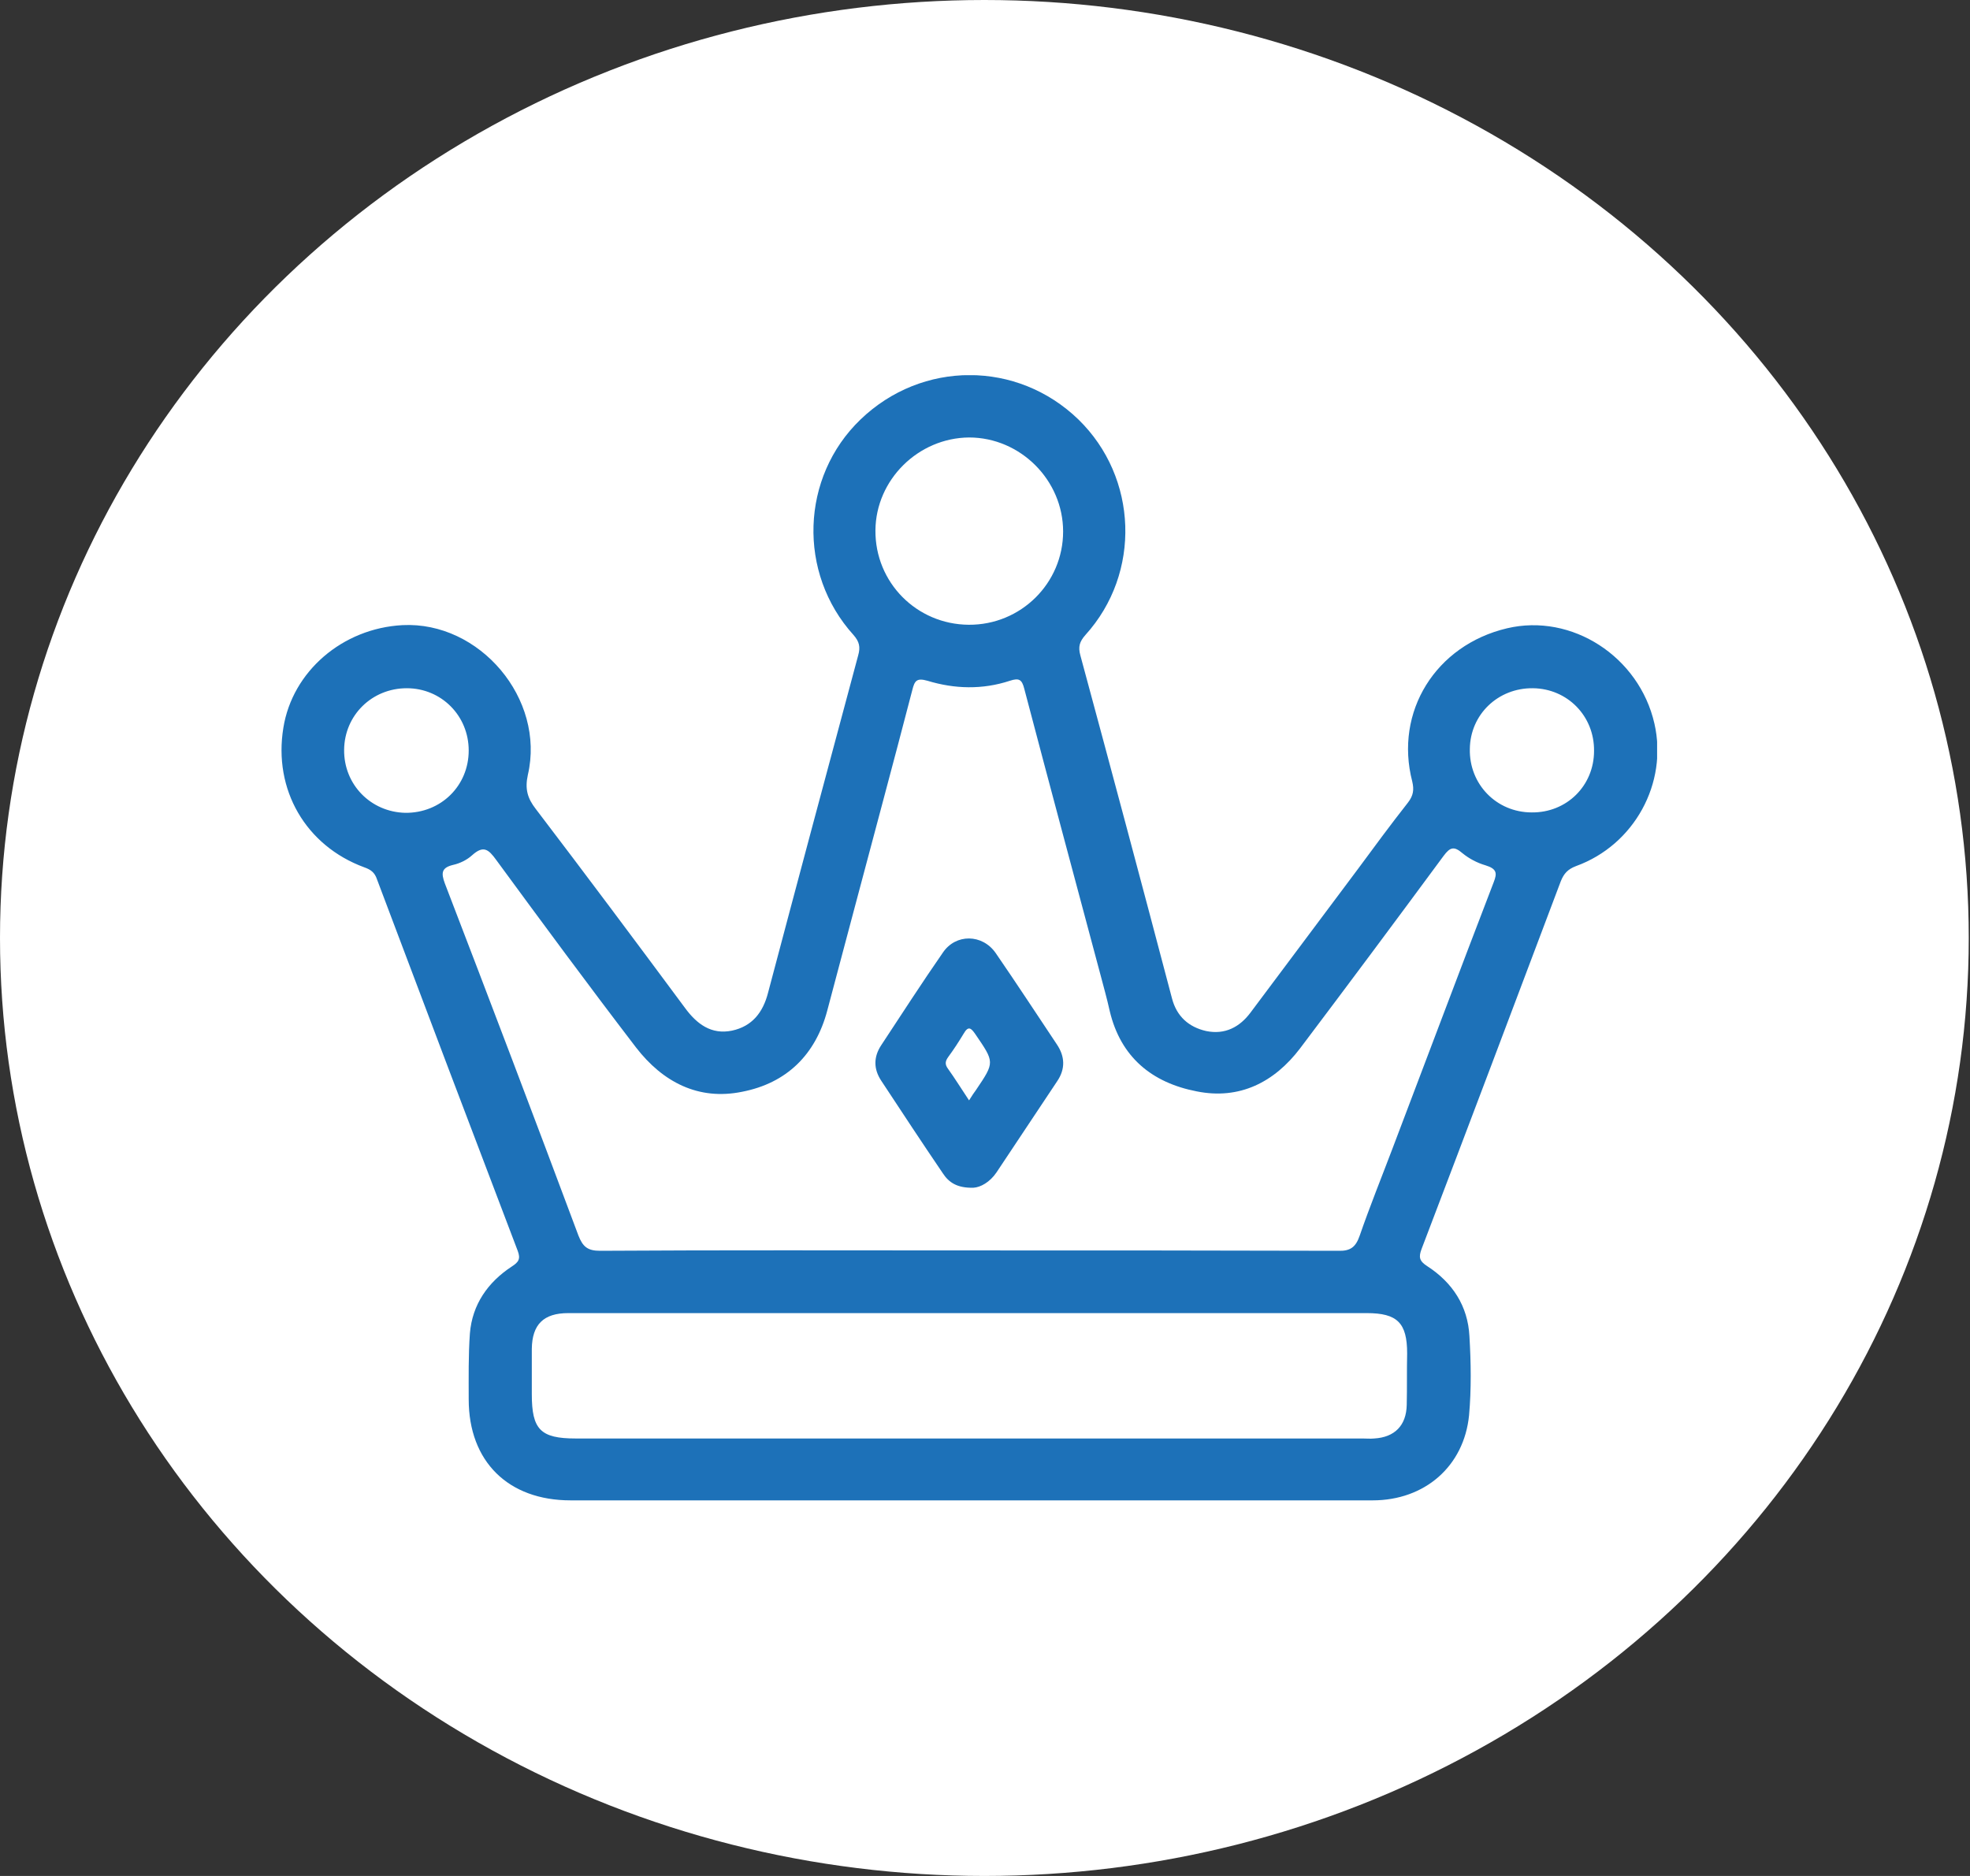 <svg width="63" height="60" viewBox="0 0 63 60" fill="none" xmlns="http://www.w3.org/2000/svg">
<rect x="0" y="0" width="63" height="60" fill="#333333" stroke="none"/>
<ellipse cx="31.48" cy="30" rx="31.48" ry="30" fill="white"/>
<g clip-path="url(#clip0_908_6788)">
<path d="M52.907 23.14C52.418 20.997 50.263 19.606 48.195 20.095C45.914 20.633 44.586 22.764 45.163 24.994C45.225 25.257 45.2 25.445 45.025 25.671C44.474 26.372 43.947 27.087 43.421 27.801C42.281 29.33 41.14 30.846 40 32.374C39.649 32.851 39.173 33.101 38.572 32.976C38.02 32.851 37.632 32.512 37.481 31.936C36.517 28.277 35.539 24.618 34.549 20.959C34.474 20.684 34.524 20.521 34.712 20.308C36.504 18.328 36.391 15.27 34.487 13.416C32.532 11.524 29.487 11.524 27.52 13.416C25.603 15.258 25.502 18.328 27.294 20.308C27.482 20.521 27.52 20.696 27.445 20.959C26.48 24.555 25.515 28.152 24.563 31.748C24.4 32.387 24.049 32.826 23.41 32.963C22.746 33.101 22.282 32.75 21.906 32.237C20.327 30.107 18.736 27.976 17.132 25.871C16.869 25.533 16.781 25.232 16.881 24.781C17.445 22.35 15.34 19.869 12.872 19.994C10.954 20.095 9.351 21.473 9.062 23.277C8.737 25.257 9.777 27.049 11.644 27.738C11.857 27.813 11.982 27.901 12.057 28.127C13.548 32.086 15.052 36.058 16.556 40.005C16.656 40.269 16.581 40.369 16.368 40.507C15.603 41.008 15.102 41.722 15.027 42.649C14.977 43.351 14.989 44.053 14.989 44.755C14.989 46.747 16.255 47.987 18.247 47.987C22.483 47.987 26.718 47.987 30.953 47.987C35.264 47.987 39.574 47.987 43.897 47.987C45.564 47.987 46.817 46.897 46.98 45.268C47.055 44.429 47.042 43.577 46.992 42.737C46.942 41.772 46.453 41.02 45.639 40.494C45.388 40.331 45.363 40.206 45.463 39.943C46.955 36.033 48.433 32.111 49.912 28.189C50.012 27.939 50.137 27.801 50.4 27.701C52.267 27.024 53.345 25.044 52.907 23.14ZM30.991 13.992C32.632 13.992 33.998 15.358 33.998 17C33.998 18.654 32.645 19.994 30.978 19.982C29.312 19.969 27.983 18.629 27.996 16.962C28.009 15.346 29.362 14.005 30.991 13.992ZM11.005 23.979C11.017 22.876 11.894 22.012 13.009 22.012C14.112 22.012 14.989 22.889 14.989 24.004C14.989 25.132 14.1 26.009 12.959 25.997C11.857 25.971 10.992 25.094 11.005 23.979ZM44.987 44.93C44.975 45.594 44.599 45.97 43.947 46.008C43.822 46.02 43.697 46.008 43.571 46.008C35.188 46.008 26.793 46.008 18.41 46.008C17.282 46.008 17.007 45.719 17.007 44.592C17.007 44.103 17.007 43.627 17.007 43.138C17.019 42.361 17.383 41.998 18.172 41.998C22.031 41.998 25.891 41.998 29.75 41.998C30.189 41.998 30.627 41.998 31.066 41.998C35.276 41.998 39.499 41.998 43.709 41.998C44.687 41.998 45 42.311 45 43.288C44.987 43.84 45 44.391 44.987 44.93ZM47.769 28.214C46.679 31.046 45.614 33.891 44.536 36.722C44.185 37.65 43.809 38.577 43.484 39.517C43.358 39.88 43.195 40.018 42.794 40.005C38.86 39.993 34.925 39.993 30.991 39.993C27.056 39.993 23.122 39.98 19.187 40.005C18.786 40.005 18.636 39.868 18.498 39.517C17.094 35.758 15.666 31.999 14.225 28.252C14.1 27.914 14.125 27.751 14.488 27.663C14.714 27.613 14.939 27.5 15.102 27.35C15.466 27.024 15.628 27.174 15.866 27.5C17.345 29.517 18.824 31.522 20.34 33.502C21.192 34.605 22.332 35.206 23.736 34.918C25.151 34.642 26.079 33.74 26.455 32.324C26.73 31.272 27.018 30.219 27.294 29.167C27.921 26.798 28.56 24.443 29.174 22.074C29.249 21.774 29.312 21.674 29.663 21.774C30.527 22.037 31.417 22.062 32.294 21.774C32.595 21.674 32.682 21.736 32.758 22.037C33.559 25.082 34.374 28.114 35.188 31.159C35.289 31.547 35.401 31.936 35.489 32.337C35.84 33.816 36.842 34.63 38.271 34.906C39.637 35.181 40.752 34.617 41.579 33.527C43.12 31.485 44.649 29.43 46.165 27.375C46.378 27.087 46.503 27.062 46.767 27.287C46.98 27.462 47.243 27.6 47.506 27.676C47.869 27.788 47.882 27.926 47.769 28.214ZM48.984 25.984C47.857 25.984 46.98 25.082 47.005 23.954C47.017 22.851 47.907 21.999 49.022 22.012C50.125 22.024 50.989 22.901 50.977 24.017C50.977 25.132 50.1 25.997 48.984 25.984Z" fill="#1D71B8"/>
<path d="M31.842 30.482C31.416 29.868 30.564 29.856 30.151 30.47C29.474 31.447 28.835 32.437 28.183 33.427C27.933 33.803 27.933 34.191 28.183 34.567C28.835 35.557 29.486 36.547 30.151 37.525C30.339 37.813 30.602 38.001 31.128 37.988C31.354 37.976 31.654 37.813 31.867 37.499C32.519 36.522 33.158 35.557 33.809 34.58C34.073 34.191 34.06 33.791 33.797 33.402C33.145 32.425 32.506 31.447 31.842 30.482ZM31.216 34.856C31.153 34.943 31.09 35.031 30.99 35.194C30.739 34.818 30.539 34.492 30.314 34.179C30.213 34.041 30.226 33.941 30.326 33.803C30.502 33.565 30.664 33.314 30.815 33.064C30.965 32.801 31.053 32.876 31.191 33.076C31.805 33.978 31.817 33.966 31.216 34.856Z" fill="#1D71B8"/>
</g>
<defs>
<clipPath id="clip0_908_6788">
<rect width="43.994" height="36" fill="white" transform="translate(9 12)"/>
</clipPath>
</defs>
</svg>
